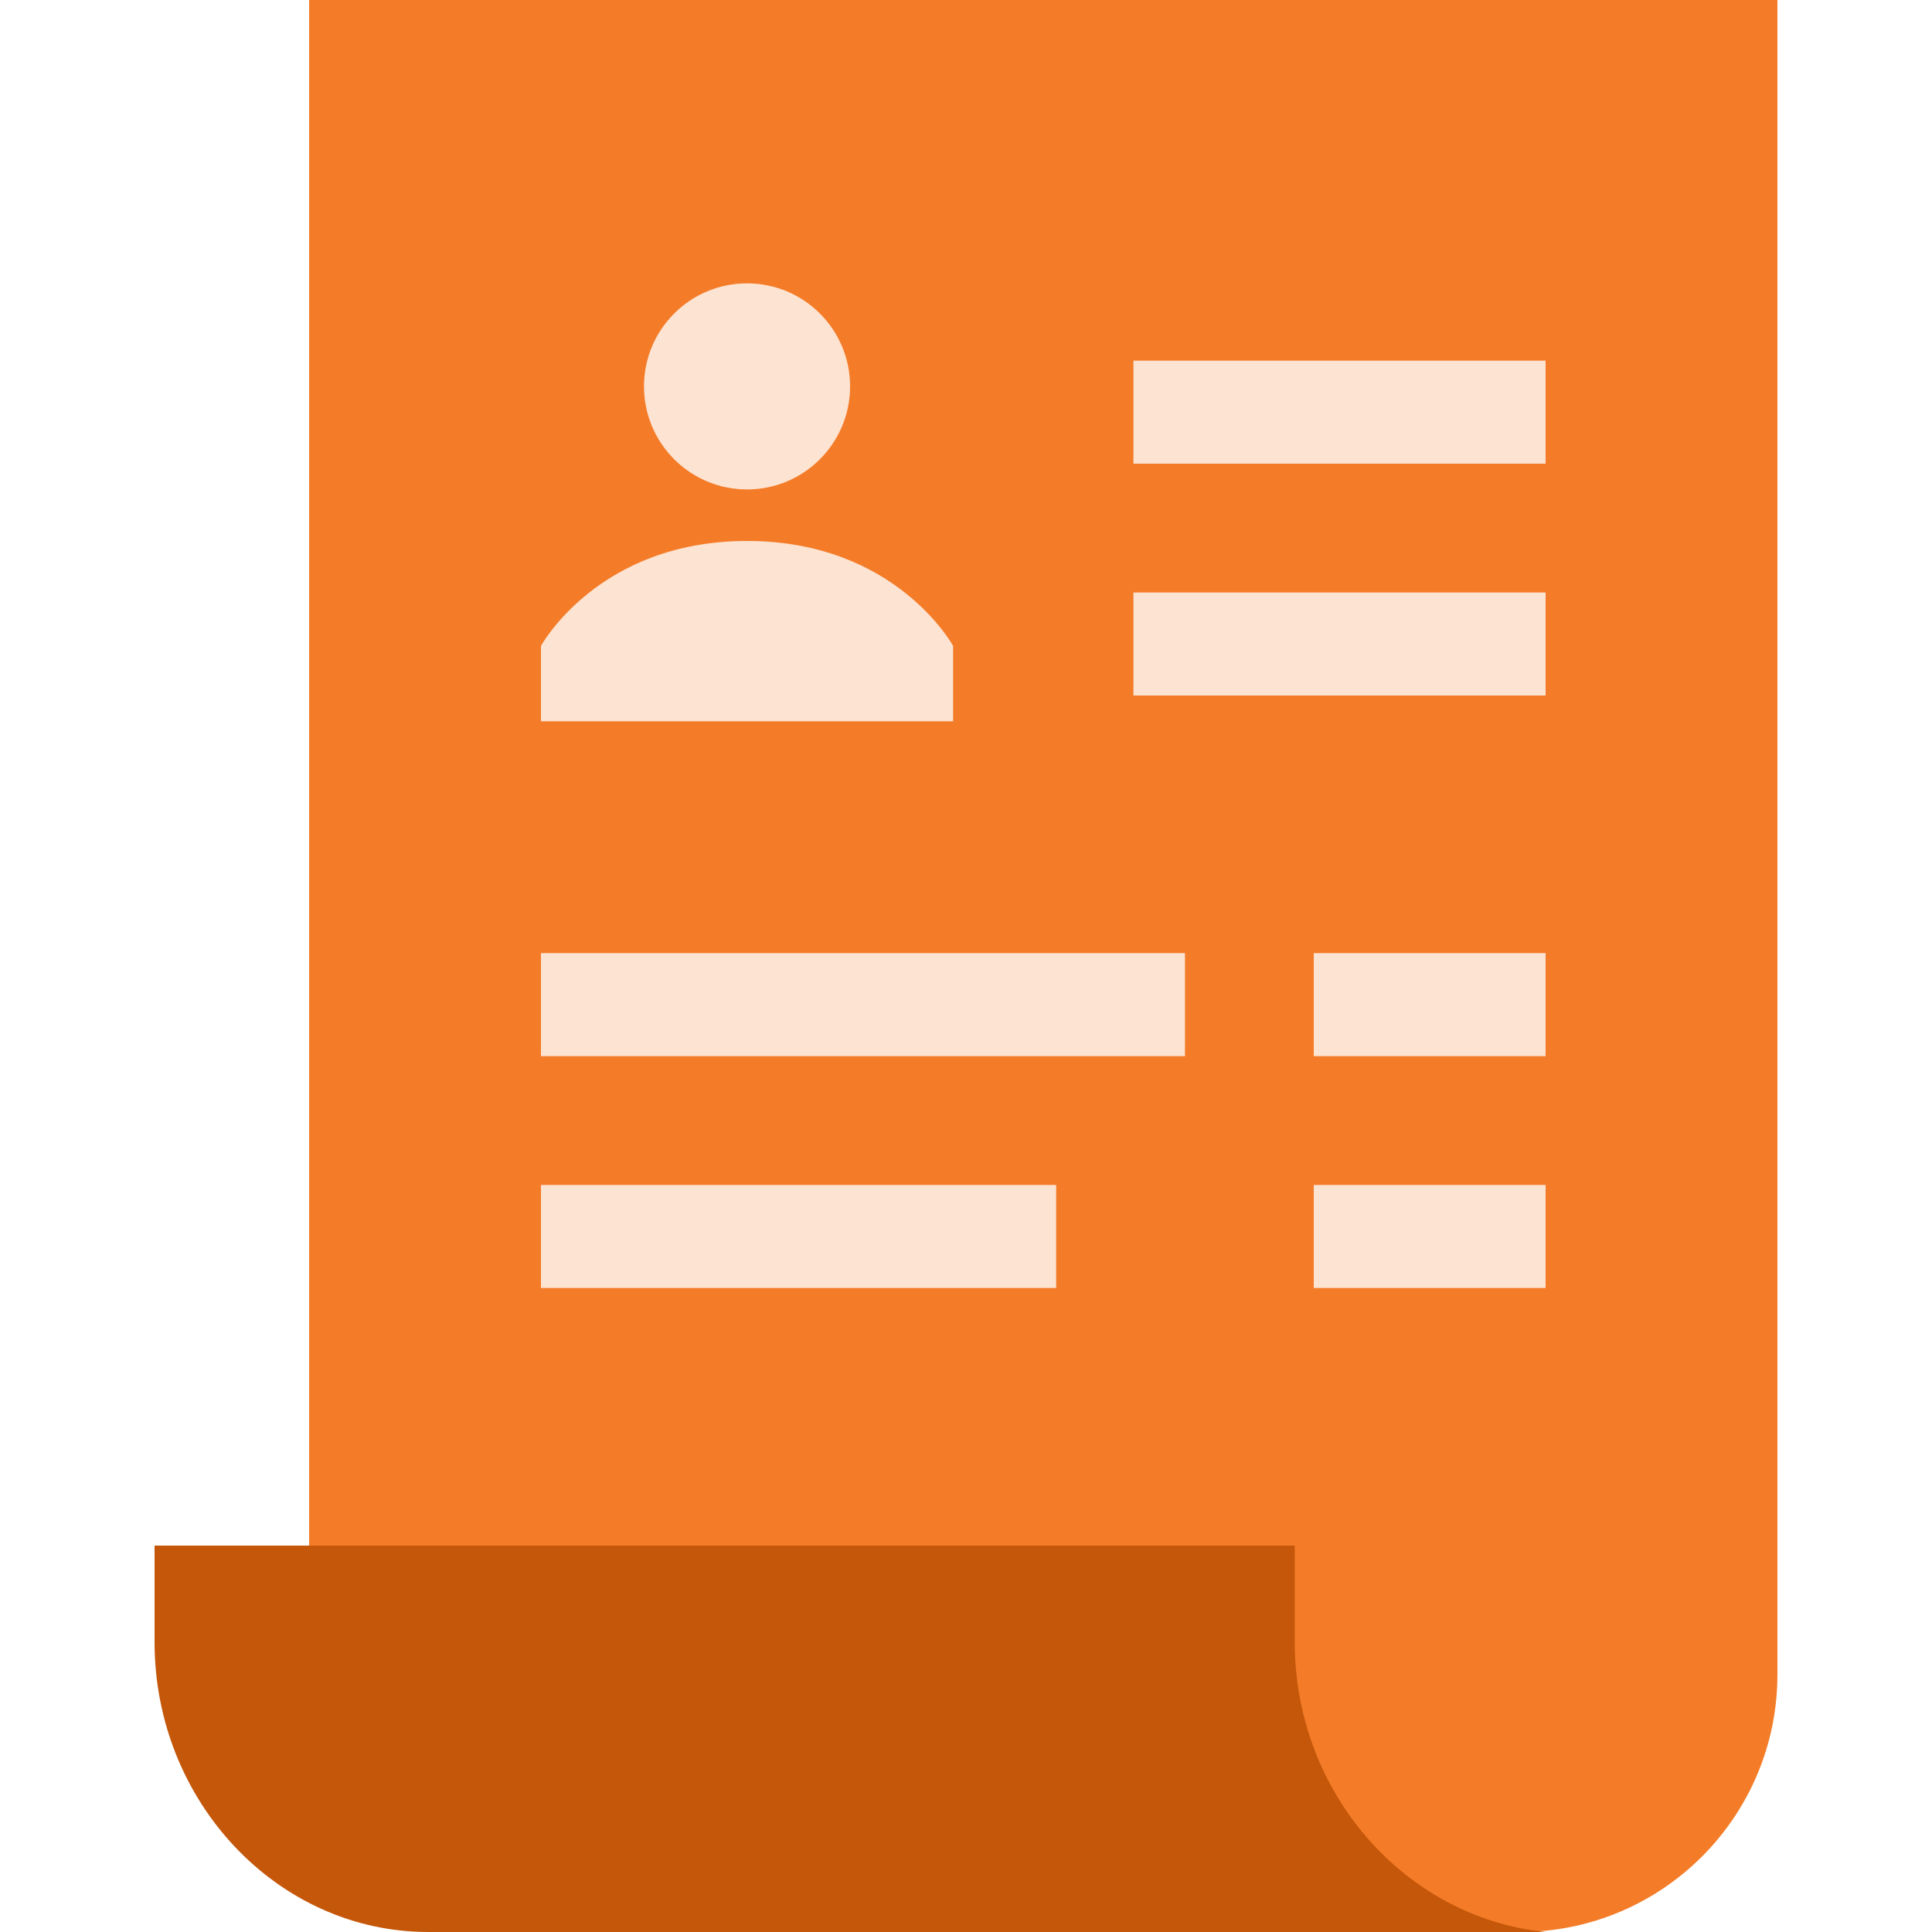 <svg xmlns="http://www.w3.org/2000/svg" viewBox="0 0 1000 1000" id="svgapply"><g><svg id="iconWrapapply" width="100%" height="100%"><svg xmlns="http://www.w3.org/2000/svg" viewBox="0 0 75 75"><g id="coloricon-application-copy" stroke="none" stroke-width="1" fill="none" fill-rule="evenodd"><g id="icons8-resume" transform="translate(6, 0)"><path fill="#F47C28" d="M6,0 L63,0 L63,65 C63,70.523 58.523,75 53,75 L17,75 C10.925,75 6,70.075 6,64 L6,0 Z" id="Rectangle-path" fill-rule="nonzero"/><path fill="#fde3d2" d="M27,15 C27,17.208 25.21,19 23,19 C20.79,19 19,17.208 19,15 C19,12.79 20.79,11 23,11 C25.21,11 27,12.79 27,15 Z M31,25.076 C31,25.076 28.785,21 23,21 C17.213,21 15,25.076 15,25.076 L15,28 L31,28 L31,25.076 Z M54,14 L38,14 L38,18 L54,18 L54,14 Z M54,23 L38,23 L38,27 L54,27 L54,23 Z M54,37 L45,37 L45,41 L54,41 L54,37 Z M54,46 L45,46 L45,50 L54,50 L54,46 Z M40,37 L15,37 L15,41 L40,41 L40,37 Z M35,46 L15,46 L15,50 L35,50 L35,46 Z" id="Shape" fill-rule="nonzero"/><path fill="#c5570a" d="M54,75 C53.646,75 53.469,75 53.115,75 L10.623,75 C4.78,75 0,69.938 0,63.75 L0,60 L44.262,60 L44.262,63.75 C44.262,69.562 48.511,74.438 54,75 Z" id="Path"/></g></g></svg></svg></g></svg>